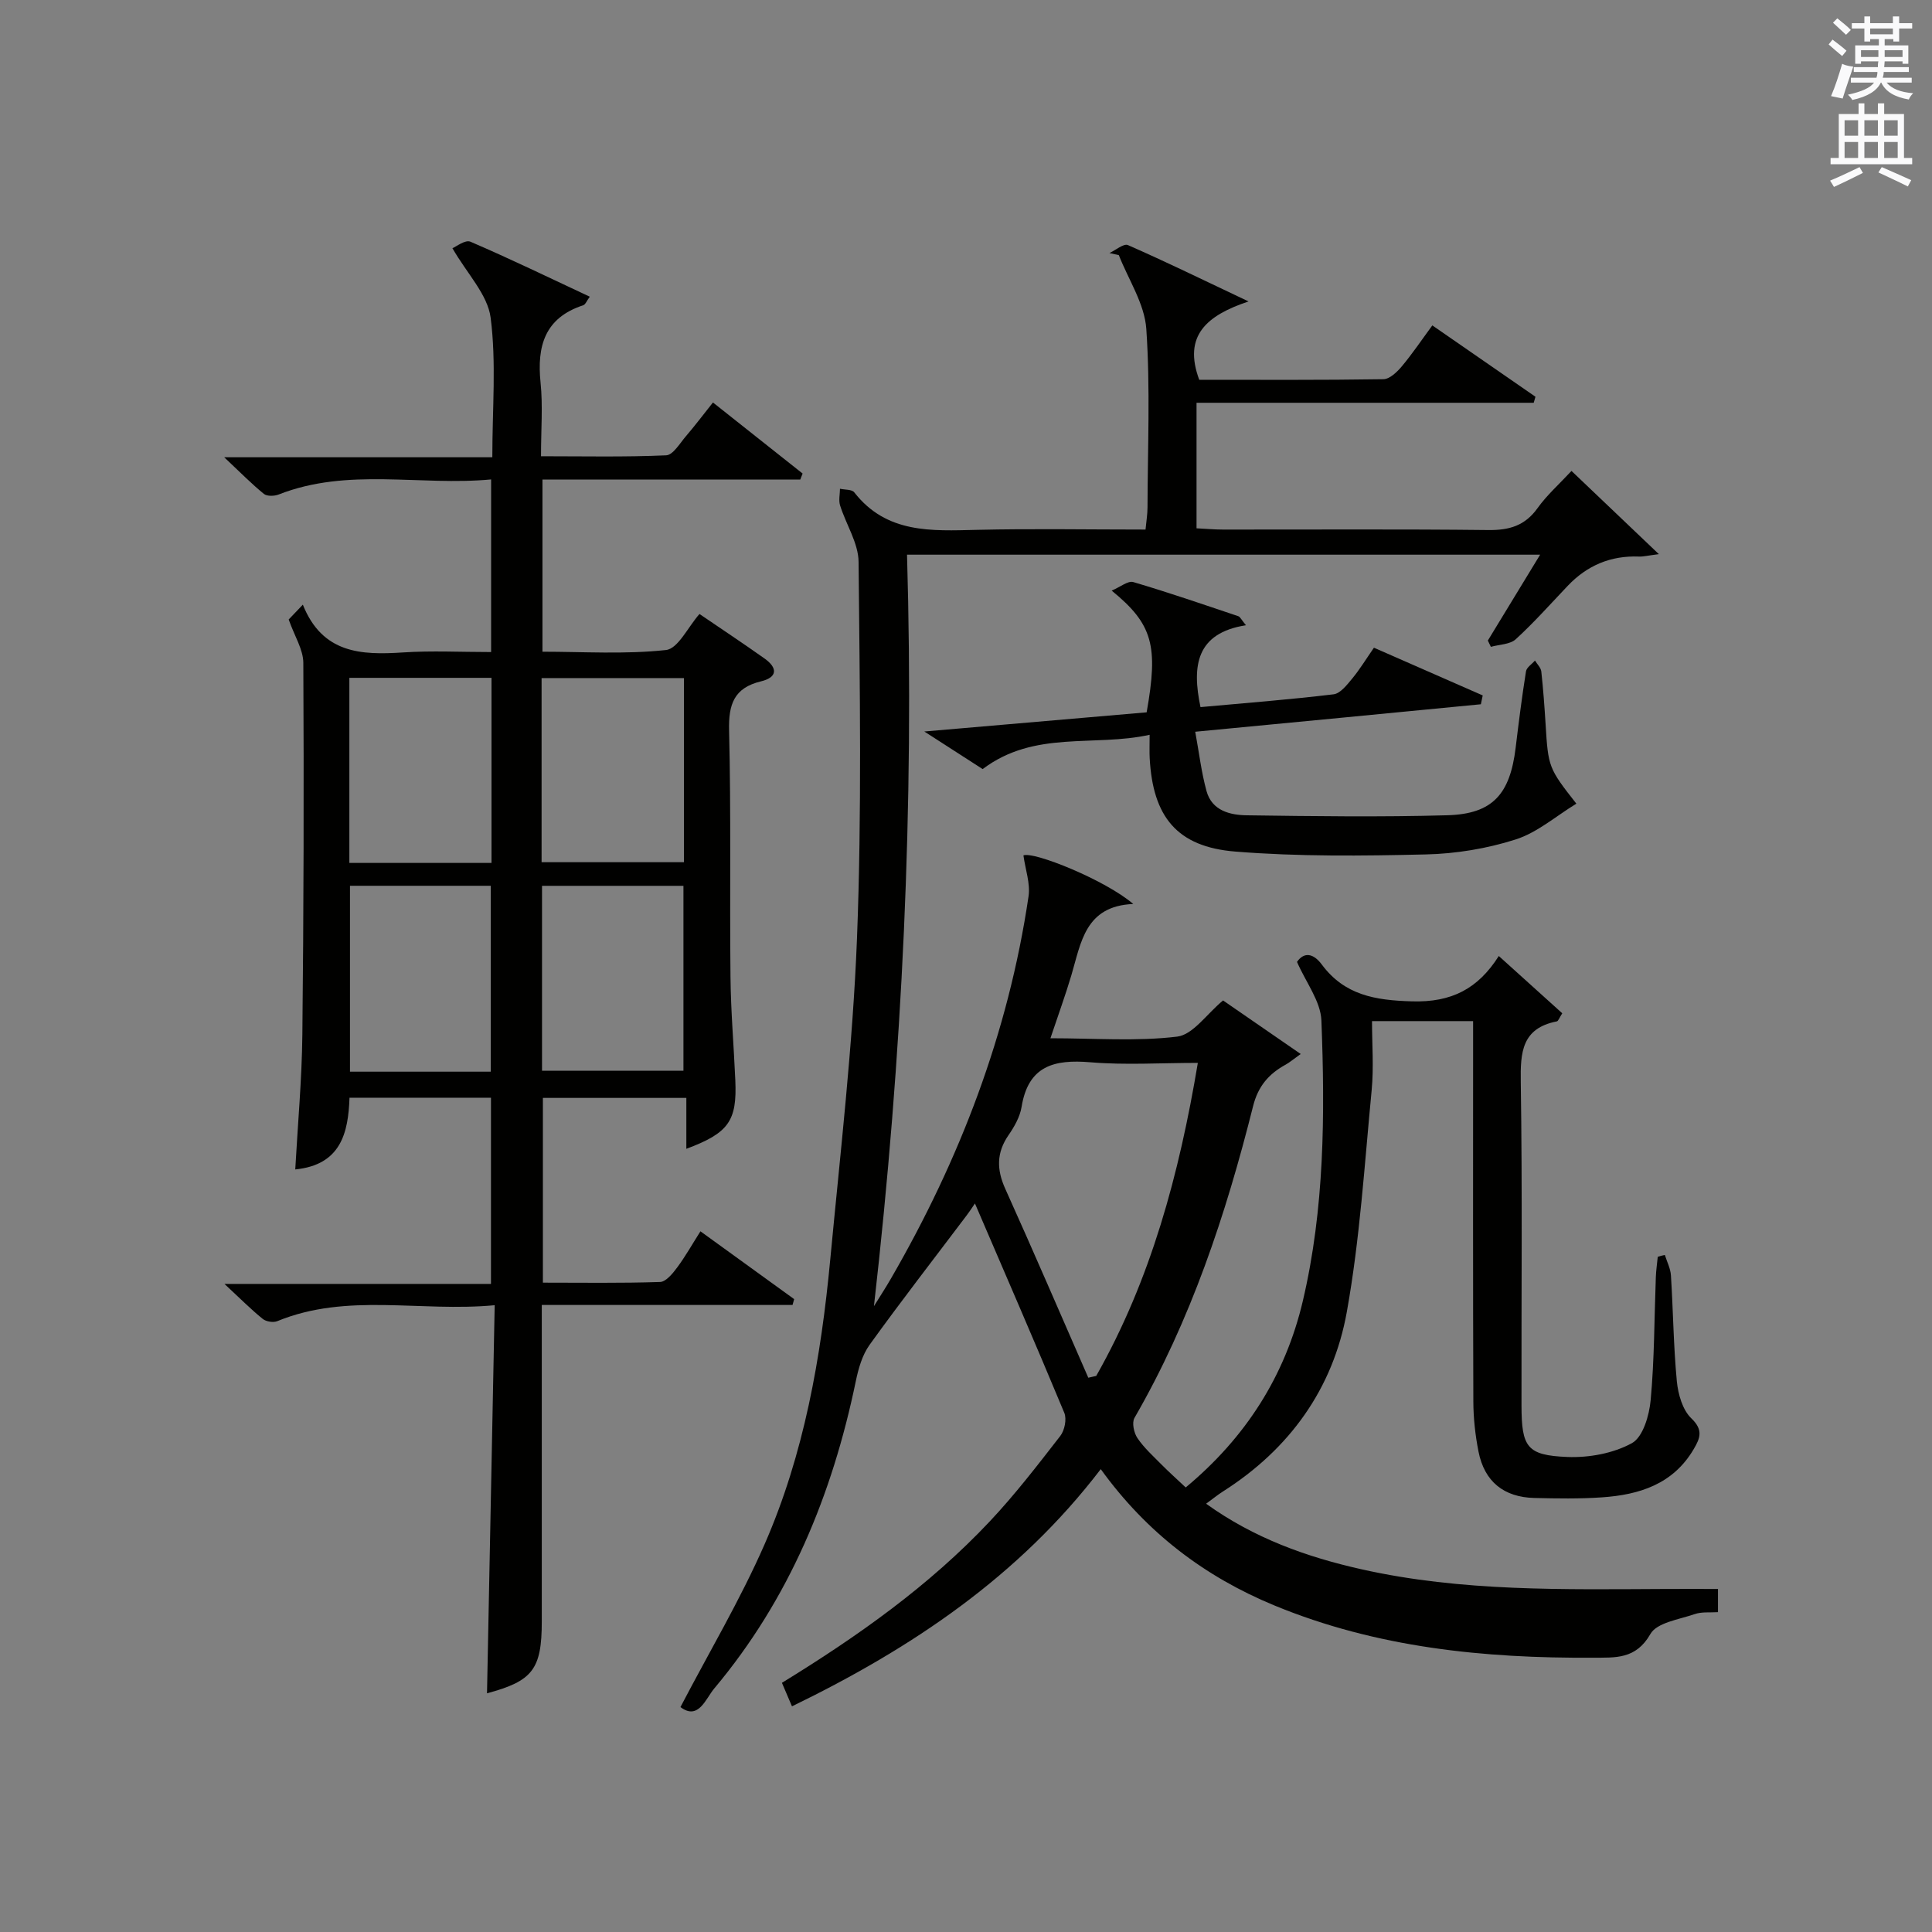 <?xml version="1.0" encoding="utf-8"?>
<!-- Generator: Adobe Illustrator 22.0.0, SVG Export Plug-In . SVG Version: 6.00 Build 0)  -->
<svg version="1.1" id="漢-ZDIC-典" xmlns="http://www.w3.org/2000/svg" xmlns:xlink="http://www.w3.org/1999/xlink" x="0px" y="0px"
	 viewBox="0 0 400 400" style="enable-background:new 0 0 400 400;" xml:space="preserve">
<rect x="0" y="0" width="400" height="400" fill="#808080" stroke="none"/>
<style type="text/css">
	.st1{fill:#010100;}
	.st2{fill:#fafafb;}
</style>
<g>
	
	<path class="st1" d="M344.69,259.83c0.44,1.41,1.17,2.8,1.26,4.24c0.46,7.3,0.53,14.63,1.22,21.9c0.26,2.68,1.18,5.93,2.99,7.67
		c2.53,2.41,1.84,4.11,0.52,6.36c-4.26,7.28-11.26,9.48-19,10.01c-4.65,0.32-9.33,0.24-13.99,0.13c-6.34-0.15-10.35-3.39-11.58-9.59
		c-0.67-3.4-1.06-6.92-1.07-10.39c-0.09-24.33-0.05-48.66-0.05-72.99c0-1.81,0-3.62,0-5.76c-6.91,0-13.48,0-20.93,0
		c0,4.74,0.38,9.54-0.07,14.27c-1.48,15.35-2.43,30.82-5.15,45.96c-2.85,15.86-11.84,28.37-25.62,37.14
		c-1.09,0.69-2.1,1.52-3.51,2.55c9.94,7.14,20.79,11.02,32.16,13.57c20.81,4.67,41.97,4.17,63.09,4.08c3.47-0.02,6.95,0,10.73,0
		c0,1.69,0,3.08,0,4.8c-1.63,0.11-3.36-0.11-4.84,0.41c-3.22,1.11-7.81,1.75-9.15,4.11c-3.01,5.28-7.25,4.88-11.87,4.91
		c-22.6,0.14-44.79-2.08-65.94-10.8c-14.47-5.97-26.49-15.08-35.99-28.24c-17,22.24-39.13,37.06-63.93,49.11
		c-0.77-1.8-1.39-3.25-2.08-4.87c15.72-9.65,30.52-20.12,43.03-33.42c5.23-5.56,9.91-11.65,14.6-17.69c0.9-1.16,1.37-3.5,0.83-4.79
		c-6.04-14.53-12.32-28.96-18.5-43.35c-0.22,0.32-0.96,1.47-1.78,2.56c-6.7,8.89-13.53,17.68-20.03,26.71
		c-1.52,2.11-2.32,4.93-2.86,7.55c-4.86,23.48-13.77,45.09-29.31,63.61c-1.76,2.09-3.26,6.67-6.99,3.84
		c5.94-11.38,12.39-22.22,17.41-33.68c8.19-18.7,11.69-38.7,13.6-58.93c2.09-22.16,4.67-44.32,5.54-66.53
		c1.01-25.96,0.58-51.98,0.33-77.96c-0.04-3.9-2.6-7.76-3.83-11.69c-0.33-1.05-0.03-2.3-0.02-3.45c1.01,0.23,2.47,0.11,2.96,0.75
		c6.68,8.56,15.98,7.98,25.38,7.76c11.48-0.27,22.96-0.06,34.92-0.06c0.16-1.73,0.41-3.15,0.41-4.58
		c0.03-12.33,0.59-24.7-0.25-36.97c-0.36-5.2-3.7-10.19-5.69-15.27c-0.65-0.14-1.29-0.29-1.94-0.43c1.29-0.6,2.96-2.03,3.82-1.65
		c7.87,3.45,15.6,7.23,24.98,11.67c-8.63,2.88-13.62,7.06-10.21,16.22c12.57,0,25.35,0.08,38.13-0.12c1.3-0.02,2.83-1.49,3.81-2.66
		c2.21-2.64,4.14-5.52,6.32-8.48c7.32,5.07,14.34,9.92,21.35,14.77c-0.12,0.42-0.24,0.84-0.36,1.25c-23.17,0-46.34,0-69.81,0
		c0,8.96,0,17.21,0,25.99c1.89,0.09,3.66,0.26,5.42,0.26c18.33,0.02,36.66-0.11,54.99,0.1c4.36,0.05,7.6-0.9,10.21-4.56
		c1.91-2.67,4.43-4.9,7.01-7.68c5.87,5.59,11.52,10.97,18.09,17.23c-2.35,0.3-3.24,0.54-4.12,0.5c-5.84-0.23-10.72,1.83-14.73,6.04
		c-3.55,3.73-6.98,7.6-10.77,11.07c-1.2,1.1-3.41,1.08-5.16,1.58c-0.21-0.43-0.42-0.87-0.63-1.3c3.49-5.73,6.98-11.47,10.83-17.78
		c-43.92,0-87.11,0-131.08,0c1.51,52.1-0.95,103.78-6.85,155.59c1.18-1.91,2.41-3.79,3.53-5.73c14.27-24.66,24.3-50.86,28.48-79.13
		c0.39-2.65-0.65-5.5-1.06-8.47c2.16-0.86,16.99,5.11,22.74,10.06c-9.99,0.41-10.81,8.02-12.82,14.77
		c-1.22,4.1-2.69,8.13-4.33,13.03c9.19,0,17.82,0.68,26.25-0.34c3.27-0.4,6.08-4.66,9.49-7.49c5.05,3.48,10.27,7.09,16.08,11.09
		c-1.63,1.16-2.32,1.76-3.1,2.19c-3.49,1.91-5.72,4.45-6.76,8.6c-5.64,22.47-12.89,44.35-24.56,64.55
		c-0.57,0.99-0.12,3.11,0.62,4.19c1.38,2.04,3.28,3.74,5.03,5.52c1.52,1.53,3.13,2.97,4.96,4.69c12.42-10.33,20.6-23.1,24.25-38.62
		c4.49-19.12,4.6-38.62,3.84-58.07c-0.16-3.98-3.19-7.85-5.05-12.12c1.47-2.12,3.4-1.79,5.13,0.54c4.72,6.35,11.03,7.41,18.67,7.63
		c8.18,0.24,13.66-2.58,17.98-9.39c4.65,4.2,8.9,8.03,13.14,11.86c-0.61,0.93-0.81,1.62-1.14,1.68c-7.23,1.42-7.55,6.39-7.45,12.57
		c0.34,22.32,0.11,44.66,0.15,66.99c0.02,8.6,1.13,10.28,9.48,10.62c4.48,0.18,9.52-0.74,13.38-2.86c2.29-1.26,3.59-5.74,3.88-8.9
		c0.78-8.43,0.75-16.94,1.07-25.42c0.05-1.42,0.26-2.84,0.4-4.26C343.73,260.03,344.21,259.93,344.69,259.83z M225.32,285.24
		c0.55-0.12,1.09-0.25,1.64-0.37c11.32-19.96,17.17-41.72,21.04-64.81c-7.7,0-15.04,0.48-22.28-0.13
		c-7.51-0.63-12.83,0.75-14.21,9.23c-0.33,2.05-1.49,4.1-2.7,5.85c-2.52,3.65-2.48,7.13-0.68,11.12
		C213.99,259.11,219.61,272.2,225.32,285.24z"/>
	<path class="st1" d="M112.17,270.18c0,22.54,0,44.03,0,65.51c0,9.93-1.89,12.35-11.34,14.89c0.52-26.43,1.05-52.94,1.59-80.35
		c-15.49,1.46-30.51-2.65-45.01,3.3c-0.83,0.34-2.31,0.1-3.01-0.46c-2.41-1.95-4.61-4.17-7.93-7.25c19.16,0,37,0,55.18,0
		c0-13.19,0-25.73,0-38.55c-9.67,0-19.26,0-29.29,0c-0.25,7.28-1.78,13.9-11.23,14.85c0.52-9.43,1.37-18.66,1.47-27.89
		c0.28-25.66,0.33-51.32,0.2-76.98c-0.01-2.77-1.81-5.52-3.03-8.99c0.38-0.4,1.33-1.4,2.93-3.07c4.05,10.13,12.08,10.46,20.74,9.89
		c5.95-0.39,11.94-0.08,18.24-0.08c0-11.88,0-23.43,0-35.74c-14.74,1.39-29.61-2.52-43.98,3.12c-0.89,0.35-2.41,0.4-3.06-0.12
		c-2.51-2.04-4.8-4.37-8.22-7.59c19.32,0,37.19,0,55.51,0c0-10.05,0.85-19.61-0.35-28.9c-0.62-4.79-4.88-9.11-7.91-14.38
		c0.73-0.29,2.65-1.81,3.72-1.35c8.22,3.53,16.28,7.44,24.72,11.39c-0.63,0.84-0.89,1.61-1.36,1.77c-7.98,2.61-9.61,8.46-8.83,16.04
		c0.49,4.77,0.09,9.64,0.09,15.22c8.79,0,17.36,0.19,25.91-0.19c1.43-0.06,2.85-2.51,4.12-3.99c1.84-2.14,3.53-4.39,5.57-6.95
		c6.31,5,12.43,9.85,18.56,14.71c-0.16,0.41-0.32,0.83-0.48,1.24c-17.7,0-35.4,0-53.38,0c0,12.06,0,23.49,0,35.65
		c8.45,0,17.09,0.57,25.57-0.35c2.51-0.27,4.55-4.76,6.94-7.46c4.41,3.01,8.99,6.04,13.46,9.21c2.71,1.92,2.77,3.89-0.74,4.74
		c-5.58,1.35-6.73,4.76-6.59,10.2c0.42,16.99,0.11,33.99,0.29,50.99c0.07,7.14,0.69,14.28,1,21.42c0.37,8.39-1.37,10.9-10.14,14.17
		c0-3.52,0-6.89,0-10.54c-10.13,0-19.72,0-29.7,0c0,12.46,0,25.03,0,38.25c8.03,0,16.15,0.13,24.26-0.14c1.23-0.04,2.62-1.76,3.54-3
		c1.67-2.24,3.04-4.69,4.82-7.49c6.7,4.85,13.05,9.45,19.4,14.04c-0.11,0.4-0.22,0.81-0.33,1.21
		C146.91,270.18,129.75,270.18,112.17,270.18z M101.76,178.66c0-13,0-25.58,0-38.32c-9.94,0-19.64,0-29.43,0
		c0,12.91,0,25.48,0,38.32C82.16,178.66,91.74,178.66,101.76,178.66z M112.13,178.51c10.19,0,19.89,0,29.48,0c0-13,0-25.57,0-38.12
		c-10.03,0-19.73,0-29.48,0C112.13,153.26,112.13,165.72,112.13,178.51z M101.61,221.88c0-13.17,0-25.87,0-38.49
		c-9.97,0-19.54,0-29.15,0c0,13.02,0,25.71,0,38.49C82.33,221.88,91.8,221.88,101.61,221.88z M112.22,221.68
		c10.17,0,19.75,0,29.28,0c0-13.02,0-25.71,0-38.28c-10.01,0-19.59,0-29.28,0C112.22,196.31,112.22,208.89,112.22,221.68z"/>
	<path class="st1" d="M247.46,151.5c0.8,4.34,1.27,8.4,2.34,12.29c1.12,4.06,4.87,4.97,8.38,5.01c13.83,0.19,27.67,0.38,41.49-0.01
		c9.36-0.27,12.97-4.35,14.13-13.99c0.64-5.28,1.3-10.55,2.14-15.8c0.13-0.82,1.21-1.49,1.86-2.24c0.45,0.75,1.22,1.47,1.31,2.27
		c0.4,3.63,0.66,7.28,0.89,10.93c0.54,8.85,0.61,9.1,6.37,16.43c-4.26,2.6-8.11,6-12.6,7.42c-5.93,1.89-12.34,2.95-18.58,3.09
		c-13.14,0.31-26.35,0.46-39.42-0.59c-12.12-0.97-17.09-7.24-17.74-19.35c-0.07-1.32-0.01-2.64-0.01-4.83
		c-11.58,2.56-23.83-1.01-34.57,7.1c-3.38-2.18-7.08-4.56-12.08-7.78c16.34-1.41,31.23-2.69,46.03-3.97
		c2.45-13.8,1.28-18.25-7.24-25.2c1.81-0.76,3.38-2.09,4.47-1.77c7.31,2.15,14.52,4.64,21.75,7.07c0.38,0.13,0.62,0.71,1.58,1.87
		c-10.3,1.62-11.22,8.38-9.41,16.95c9.15-0.83,18.37-1.55,27.55-2.65c1.41-0.17,2.78-1.96,3.86-3.26c1.57-1.9,2.86-4.03,4.5-6.39
		c7.63,3.35,15.07,6.61,22.52,9.88c-0.13,0.61-0.25,1.22-0.38,1.83C287.21,147.7,267.84,149.55,247.46,151.5z"/>
	
	
	
	
	
	<path class="st2" d="M378.6,9.2l0.8-1c0.9,0.7,1.9,1.4,2.9,2.3l-0.9,1.1C380.3,10.7,379.4,9.9,378.6,9.2z M379.1,19.9
		c0.9-2.1,1.6-4.3,2.3-6.7c0.4,0.2,0.8,0.4,2.3,0.6c-0.7,2.1-1.5,4.3-2.2,6.6L379.1,19.9z M379.5,4.7l0.9-0.9c1,0.8,2,1.6,2.8,2.4
		l-1,1C381.2,6.3,380.3,5.4,379.5,4.7z M392,3.4h1.2v1.4h2.7v1.1h-2.7v2.7H392V8.1h-1.8v1.3h4.9v3.8h-1.2v-0.5h-3.7
		c0,0.4-0.1,0.9-0.1,1.2h5.1v1H390c0,0.5-0.1,0.9-0.2,1.2h6v1h-5.2c1.1,1.3,2.9,2,5.5,2.2c-0.4,0.4-0.7,0.8-0.9,1.3
		c-2.9-0.5-4.8-1.6-5.7-3.5h-0.1c-0.8,1.7-2.7,2.9-5.9,3.6c-0.2-0.4-0.6-0.8-0.9-1.1c2.8-0.6,4.6-1.4,5.4-2.5h-4.8v-1h5.3
		c0.1-0.3,0.2-0.7,0.2-1.2h-4.9v-1h5c0-0.4,0-0.8,0.1-1.2h-3.6v0.5h-1.2V9.4h4.9V8.1h-1.8v0.5H386V5.9h-2.6V4.8h2.6V3.4h1.2v1.4h4.7
		V3.4z M385.3,11.8h3.6c0-0.4,0-0.9,0-1.4h-3.6V11.8z M387.2,7.1h4.7V5.9h-4.7V7.1z M393.9,10.4h-3.7c0,0.5,0,1,0,1.4h3.7V10.4z"/>
	<path class="st2" d="M384.7,21.4h1.3v2.2h2.8v-2.2h1.3v2.2h4.1v9.1h1.7V34h-16.9v-1.3h1.7v-9.1h4.1V21.4z M385,34.6l0.7,1.2
		c-1.8,0.9-3.8,1.9-6,2.9c-0.2-0.4-0.5-0.8-0.8-1.3C381.3,36.4,383.3,35.4,385,34.6z M381.9,28.1h2.8v-3.2h-2.8V28.1z M381.9,32.7
		h2.8v-3.3h-2.8V32.7z M386,28.1h2.8v-3.2H386V28.1z M386,32.7h2.8v-3.3H386V32.7z M389.6,34.6c2.1,0.9,4.1,1.8,6.1,2.7l-0.7,1.3
		c-2.2-1.1-4.2-2-6.1-2.9L389.6,34.6z M392.9,24.9h-2.8v3.2h2.8V24.9z M390.1,32.7h2.8v-3.3h-2.8V32.7z"/>
</g>
</svg>
